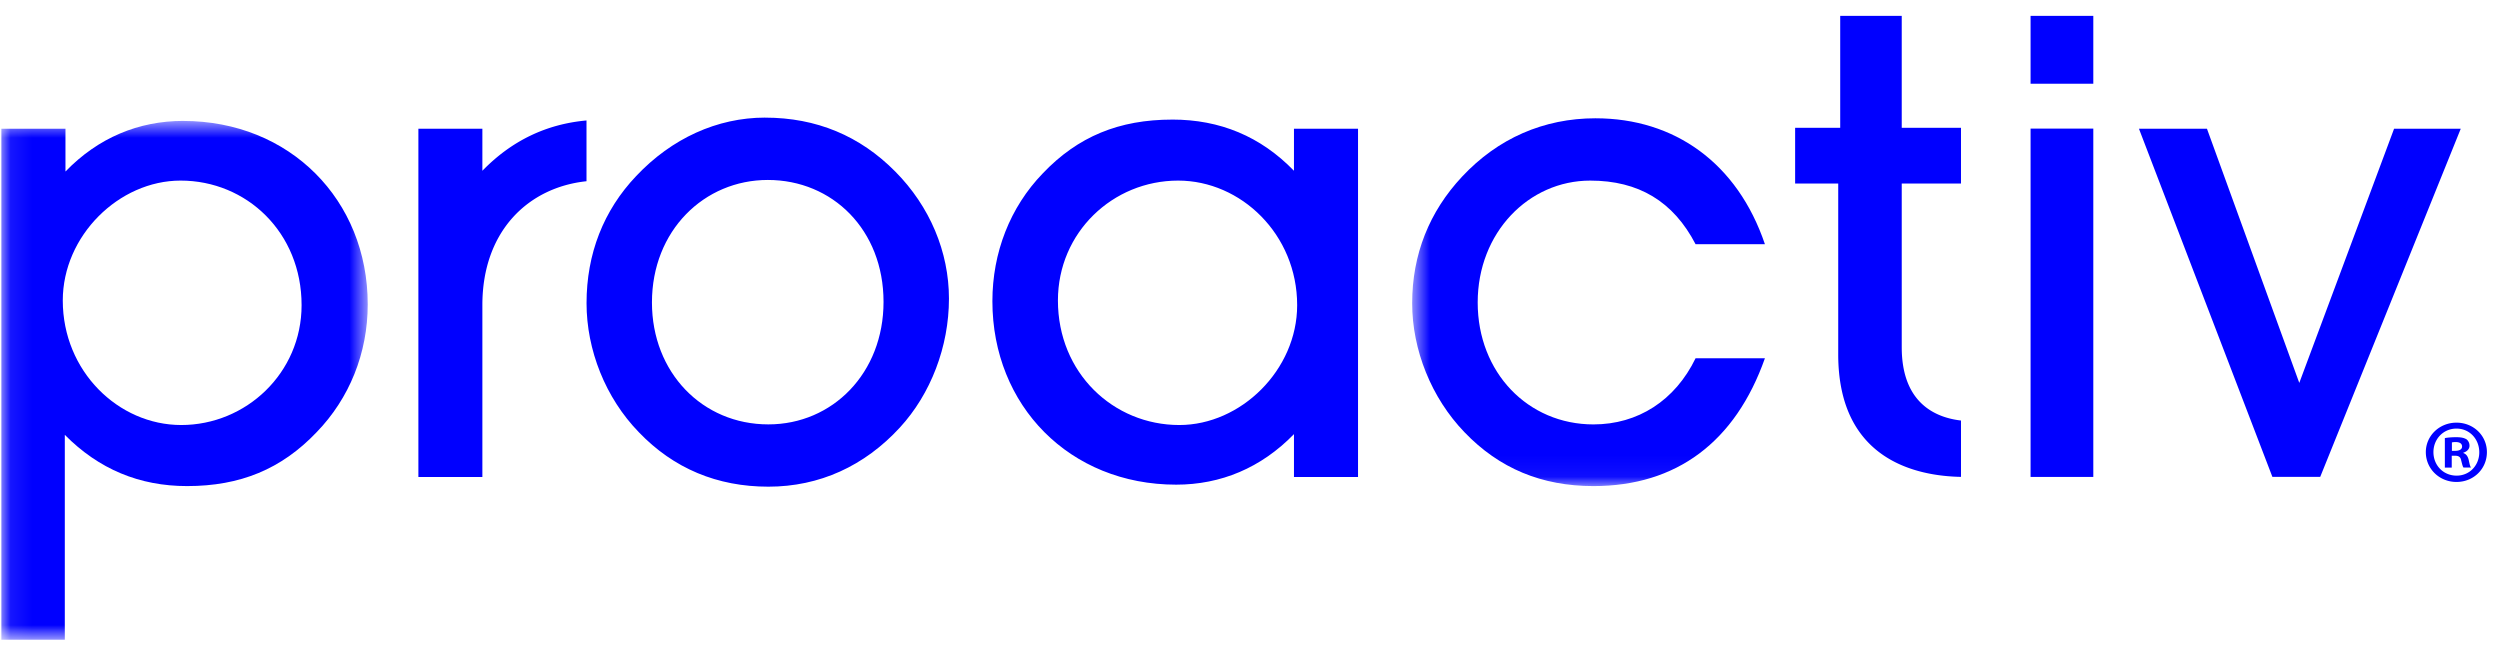 <svg viewBox="0 0 118 31" fill="none" height="31" width="118" xmlns="http://www.w3.org/2000/svg"><g clip-path="url(#a)"><path clip-rule="evenodd" d="M36.267 20.031c-3.116 0-5.495-2.448-5.495-5.755 0-3.397 2.47-5.782 5.469-5.782 3.055 0 5.462 2.356 5.462 5.755 0 3.363-2.407 5.782-5.436 5.782Zm-.154-14.48c-2.257 0-4.41.981-6.083 2.756-1.546 1.625-2.345 3.677-2.345 6.003 0 2.203.889 4.466 2.471 6.093 1.639 1.71 3.7 2.568 6.111 2.568 2.412 0 4.54-.977 6.206-2.79 1.456-1.58 2.318-3.822 2.318-6.085 0-2.204-.9-4.353-2.535-6-1.666-1.686-3.728-2.544-6.143-2.544ZM55.664 20.061c-3.11 0-5.73-2.449-5.73-5.879 0-3.208 2.587-5.658 5.675-5.658 2.961 0 5.617 2.535 5.617 5.88 0 3.058-2.656 5.657-5.562 5.657Zm-.335-14.416c-2.5 0-4.45.793-6.111 2.54-1.543 1.596-2.377 3.738-2.377 6.032 0 4.928 3.644 8.659 8.675 8.659 2.104 0 4.01-.791 5.559-2.385v2.022h3.024V6.075h-3.024V8.06c-1.576-1.623-3.491-2.416-5.746-2.416Z" fill-rule="evenodd" fill="#00F"></path><mask style="mask-type:luminance" maskUnits="userSpaceOnUse" y="0" x="66" height="23" width="33" id="b"><path d="M66.654.75h32.15v22.193h-32.15V.75Z" fill="#fff"></path></mask><g mask="url(#b)"><path clip-rule="evenodd" d="M75.308 5.583c-2.446 0-4.61.95-6.296 2.753-1.55 1.655-2.358 3.677-2.358 5.977 0 2.195.903 4.463 2.472 6.09 1.641 1.71 3.647 2.54 6.084 2.54 3.923 0 6.701-2.087 8.094-6.033h-3.273c-.967 1.996-2.724 3.122-4.82 3.122-3.092 0-5.464-2.45-5.464-5.754 0-3.306 2.41-5.754 5.312-5.754 2.28 0 3.92.978 4.972 3.002h3.273c-1.296-3.828-4.263-5.943-7.996-5.943Z" fill-rule="evenodd" fill="#00F"></path></g><mask style="mask-type:luminance" maskUnits="userSpaceOnUse" y="5" x="0" height="26" width="18" id="c"><path d="M.087 5.707h17.27v24.464H.087V5.707Z" fill="#fff"></path></mask><g mask="url(#c)"><path clip-rule="evenodd" d="M8.554 20.061c-2.967 0-5.591-2.54-5.591-5.878 0-3.056 2.652-5.659 5.56-5.659 3.12 0 5.712 2.45 5.712 5.88 0 3.208-2.627 5.657-5.68 5.657Zm.093-14.354c-2.1 0-4.013.792-5.557 2.389V6.075H.064v24.12h2.995v-9.67c1.605 1.62 3.52 2.418 5.772 2.418 2.505 0 4.453-.799 6.112-2.542 1.547-1.594 2.414-3.733 2.414-6.033 0-4.93-3.678-8.66-8.71-8.66Z" fill-rule="evenodd" fill="#00F"></path></g><path clip-rule="evenodd" d="M95.843 22.51h2.961V6.07h-2.961v16.44Zm0-18.558h2.961V.75h-2.961v3.202ZM116.148 6.075h-3.147l-4.475 11.998-4.358-11.998h-3.21l6.299 16.434h2.257l6.634-16.434ZM27.683 5.686c-1.895.17-3.538.956-4.915 2.375V6.075h-3.02v16.438h3.02V14.4c0-3.508 2.18-5.559 4.915-5.846V5.686ZM89.762.75h-2.904v5.281H84.73v2.632h2.034v8.063c0 5.015 3.736 5.743 5.795 5.783v-2.66c-1.179-.136-2.797-.801-2.797-3.457V8.663h2.797V6.031h-2.797V.75ZM115.73 21.28h.155c.179 0 .325-.059.325-.203 0-.127-.095-.212-.3-.212a.76.76 0 0 0-.18.017v.399Zm-.008.79h-.325v-1.392c.128-.025.308-.042.539-.042.265 0 .385.042.487.102a.38.38 0 0 1 .137.305c0 .152-.12.272-.29.323v.017c.136.05.213.152.256.338.043.212.069.297.103.348h-.351c-.043-.05-.068-.178-.111-.339-.026-.153-.112-.22-.291-.22h-.154v.56Zm-.864-.73c0 .62.462 1.11 1.095 1.11.616 0 1.069-.49 1.069-1.101 0-.62-.453-1.12-1.077-1.12-.625 0-1.087.5-1.087 1.11Zm2.524 0c0 .789-.625 1.408-1.437 1.408-.805 0-1.446-.62-1.446-1.408 0-.772.641-1.391 1.446-1.391.812 0 1.437.619 1.437 1.39Z" fill-rule="evenodd" fill="#00F"></path></g><defs><clipPath id="a"><path transform="translate(0 .75)" d="M0 0h118v29.5H0z" fill="#fff"></path></clipPath></defs></svg>